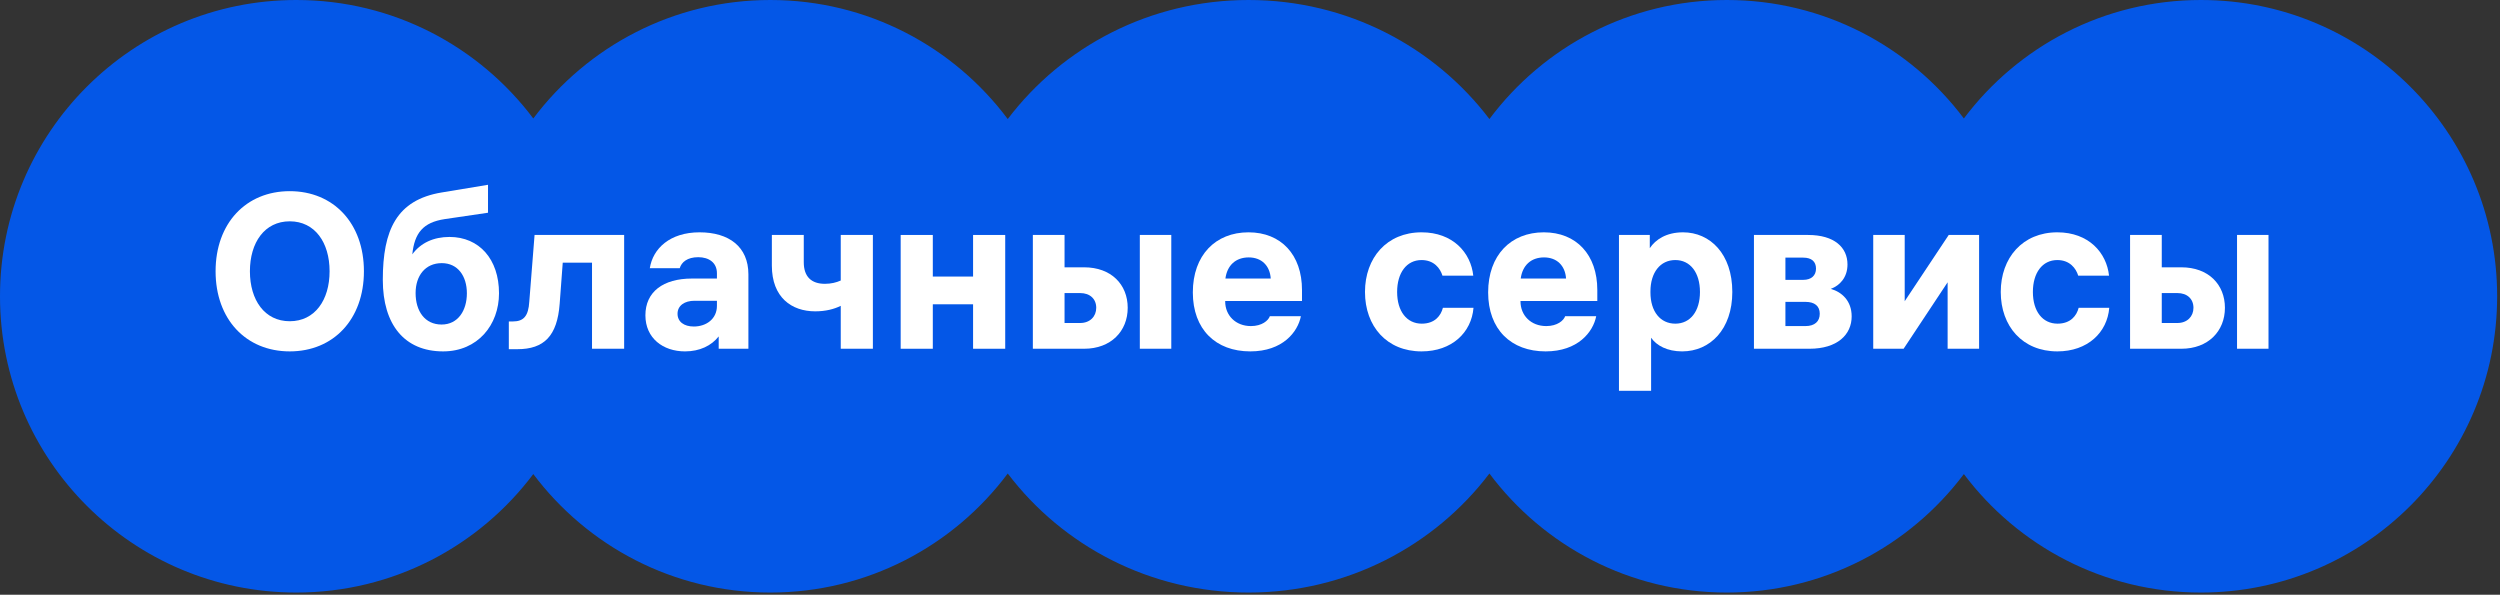 <svg width="496" height="118" viewBox="0 0 496 118" fill="none" xmlns="http://www.w3.org/2000/svg">
<rect x="0" y="0" width="496" height="118" fill="#333333" stroke="none"/>
<g clip-path="url(#clip0)">
<path fill-rule="evenodd" clip-rule="evenodd" d="M199.937 93.944C189.218 108.281 172.108 117.561 152.83 117.561C133.601 117.561 116.529 108.328 105.805 94.054C95.081 108.328 78.009 117.561 58.781 117.561C26.317 117.561 0 91.244 0 58.781C0 26.317 26.317 6.84362e-06 58.781 6.84362e-06C78.009 6.84362e-06 95.081 9.233 105.805 23.507C116.529 9.233 133.601 0 152.83 0C172.108 0 189.218 9.28 199.937 23.617C210.809 9.28 228.164 0 247.718 0C267.271 0 284.627 9.281 295.499 23.618C306.218 9.281 323.329 0 342.607 0C361.835 0 378.907 9.232 389.631 23.506C400.355 9.232 417.427 0 436.655 0C469.119 0 495.436 26.317 495.436 58.781C495.436 91.244 469.119 117.561 436.655 117.561C417.427 117.561 400.355 108.329 389.631 94.055C378.907 108.329 361.835 117.561 342.607 117.561C323.329 117.561 306.218 108.28 295.499 93.943C284.627 108.28 267.271 117.561 247.718 117.561C228.164 117.561 210.809 108.281 199.937 93.944Z" fill="#0457E7"/>
<path d="M57.487 37.927C48.797 37.927 42.772 44.302 42.772 53.821C42.772 63.34 48.797 69.716 57.487 69.716C66.176 69.716 72.202 63.34 72.202 53.821C72.202 44.302 66.176 37.927 57.487 37.927ZM57.487 63.733C52.509 63.733 49.583 59.542 49.583 53.821C49.583 48.101 52.509 43.909 57.487 43.909C62.465 43.909 65.39 48.101 65.39 53.821C65.39 59.542 62.465 63.733 57.487 63.733Z" fill="white"/>
<path d="M89.18 47.01C86.036 47.01 83.46 48.189 81.8 50.459C82.237 46.224 83.94 44.128 88.219 43.473L96.821 42.206V36.661L87.608 38.189C78.7 39.674 75.949 45.612 75.949 55.524C75.949 64.432 80.272 69.716 87.913 69.716C94.769 69.716 99.004 64.476 99.004 58.188C99.004 51.42 95.075 47.01 89.18 47.01ZM87.608 64.388C84.289 64.388 82.455 61.725 82.455 58.144C82.455 54.695 84.377 52.206 87.651 52.206C90.839 52.206 92.629 54.782 92.629 58.188C92.629 61.594 90.883 64.388 87.608 64.388Z" fill="white"/>
<path d="M100.95 69.279H102.653C107.937 69.279 110.557 66.659 111.037 60.284L111.648 52.118H117.456V69.192H123.831V46.617H106.059L105.011 59.847C104.837 62.686 103.92 63.777 101.736 63.777H100.95V69.279Z" fill="white"/>
<path d="M142.239 54.214V55.262H137.305C131.541 55.262 128.048 57.926 128.048 62.555C128.048 67.096 131.541 69.716 135.907 69.716C138.833 69.716 141.147 68.58 142.588 66.746V69.192H148.483V54.433C148.483 48.931 144.597 46.093 138.789 46.093C132.894 46.093 129.532 49.324 128.921 53.21H134.859C135.209 52.031 136.344 51.027 138.527 51.027C140.667 51.027 142.239 52.118 142.239 54.214ZM137.654 64.781C135.689 64.781 134.423 63.821 134.423 62.249C134.423 60.633 135.82 59.673 137.785 59.673H142.239V60.677C142.239 63.297 140.099 64.781 137.654 64.781Z" fill="white"/>
<path d="M166.804 46.617V55.655C165.93 56.048 164.883 56.31 163.66 56.31C160.996 56.31 159.468 54.913 159.468 52.031V46.617H153.136V52.686C153.136 59.018 157.066 61.769 161.739 61.769C163.791 61.769 165.494 61.332 166.804 60.677V69.192H173.179V46.617H166.804Z" fill="white"/>
<path d="M185.069 69.192V60.371H193.059V69.192H199.435V46.617H193.059V54.869H185.069V46.617H178.693V69.192H185.069Z" fill="white"/>
<path d="M211.206 46.617H204.918V69.192H215.092C220.42 69.192 223.738 65.698 223.738 61.07C223.738 56.441 220.463 53.035 215.092 53.035H211.206V46.617ZM232.384 46.617H226.14V69.192H232.384V46.617ZM214.306 58.144C216.271 58.144 217.494 59.323 217.494 61.07C217.494 62.773 216.271 64.083 214.306 64.083H211.206V58.144H214.306Z" fill="white"/>
<path d="M258.316 59.716V57.533C258.316 50.547 254.168 46.093 247.705 46.093C241.156 46.093 236.658 50.634 236.658 58.013C236.658 65.349 241.199 69.716 248.055 69.716C254.474 69.716 257.487 65.873 258.098 62.729H251.941C251.635 63.602 250.369 64.694 248.186 64.694C245.129 64.694 243.077 62.555 243.077 59.804V59.716H258.316ZM247.749 51.071C250.282 51.071 251.941 52.686 252.116 55.262H243.121C243.47 52.642 245.173 51.071 247.749 51.071Z" fill="white"/>
<path d="M282.08 64.214C279.111 64.214 277.19 61.769 277.19 57.926C277.19 54.127 279.067 51.594 282.036 51.594C284.525 51.594 285.748 53.254 286.185 54.695H292.298C291.818 50.154 288.281 46.093 282.036 46.093C275.137 46.093 270.814 51.158 270.814 57.926C270.814 64.738 275.137 69.716 282.036 69.716C288.062 69.716 291.949 65.96 292.342 61.07H286.272C285.879 62.598 284.7 64.214 282.08 64.214Z" fill="white"/>
<path d="M316.906 59.716V57.533C316.906 50.547 312.758 46.093 306.296 46.093C299.746 46.093 295.248 50.634 295.248 58.013C295.248 65.349 299.79 69.716 306.645 69.716C313.064 69.716 316.077 65.873 316.688 62.729H310.531C310.226 63.602 308.959 64.694 306.776 64.694C303.72 64.694 301.667 62.555 301.667 59.804V59.716H316.906ZM306.339 51.071C308.872 51.071 310.531 52.686 310.706 55.262H301.711C302.06 52.642 303.763 51.071 306.339 51.071Z" fill="white"/>
<path d="M333.91 46.093C330.592 46.093 328.452 47.534 327.317 49.237V46.617H321.203V77.532H327.579V67.008C328.67 68.58 330.81 69.716 333.735 69.716C339.281 69.716 343.691 65.349 343.691 57.926C343.691 50.372 339.281 46.093 333.91 46.093ZM332.382 64.214C329.413 64.214 327.448 61.812 327.448 58.013V57.839C327.448 54.04 329.413 51.594 332.382 51.594C335.351 51.594 337.272 54.083 337.272 57.926C337.272 61.769 335.351 64.214 332.382 64.214Z" fill="white"/>
<path d="M347.983 69.192H358.986C364.532 69.192 367.37 66.397 367.37 62.773C367.37 59.673 365.405 57.926 363.222 57.315C365.012 56.66 366.541 55.044 366.541 52.468C366.541 49.106 363.964 46.617 358.724 46.617H347.983V69.192ZM358.2 59.891C360.034 59.891 361.039 60.721 361.039 62.249C361.039 63.777 360.034 64.694 358.2 64.694H354.227V59.891H358.2ZM357.764 51.114C359.423 51.114 360.296 51.9 360.296 53.297C360.296 54.651 359.379 55.524 357.764 55.524H354.227V51.114H357.764Z" fill="white"/>
<path d="M392.652 46.617H386.626L377.893 59.76V46.617H371.649V69.192H377.675L386.408 56.005V69.192H392.652V46.617Z" fill="white"/>
<path d="M408.216 64.214C405.246 64.214 403.325 61.769 403.325 57.926C403.325 54.127 405.203 51.594 408.172 51.594C410.661 51.594 411.883 53.254 412.32 54.695H418.433C417.953 50.154 414.416 46.093 408.172 46.093C401.273 46.093 396.95 51.158 396.95 57.926C396.95 64.738 401.273 69.716 408.172 69.716C414.198 69.716 418.084 65.96 418.477 61.07H412.407C412.014 62.598 410.836 64.214 408.216 64.214Z" fill="white"/>
<path d="M428.894 46.617H422.606V69.192H432.78C438.108 69.192 441.426 65.698 441.426 61.07C441.426 56.441 438.151 53.035 432.78 53.035H428.894V46.617ZM450.072 46.617H443.828V69.192H450.072V46.617ZM431.995 58.144C433.959 58.144 435.182 59.323 435.182 61.07C435.182 62.773 433.959 64.083 431.995 64.083H428.894V58.144H431.995Z" fill="white"/>
</g>
<defs>
<clipPath id="clip0">
<rect width="495.436" height="117.561" fill="white"/>
</clipPath>
</defs>
</svg>
